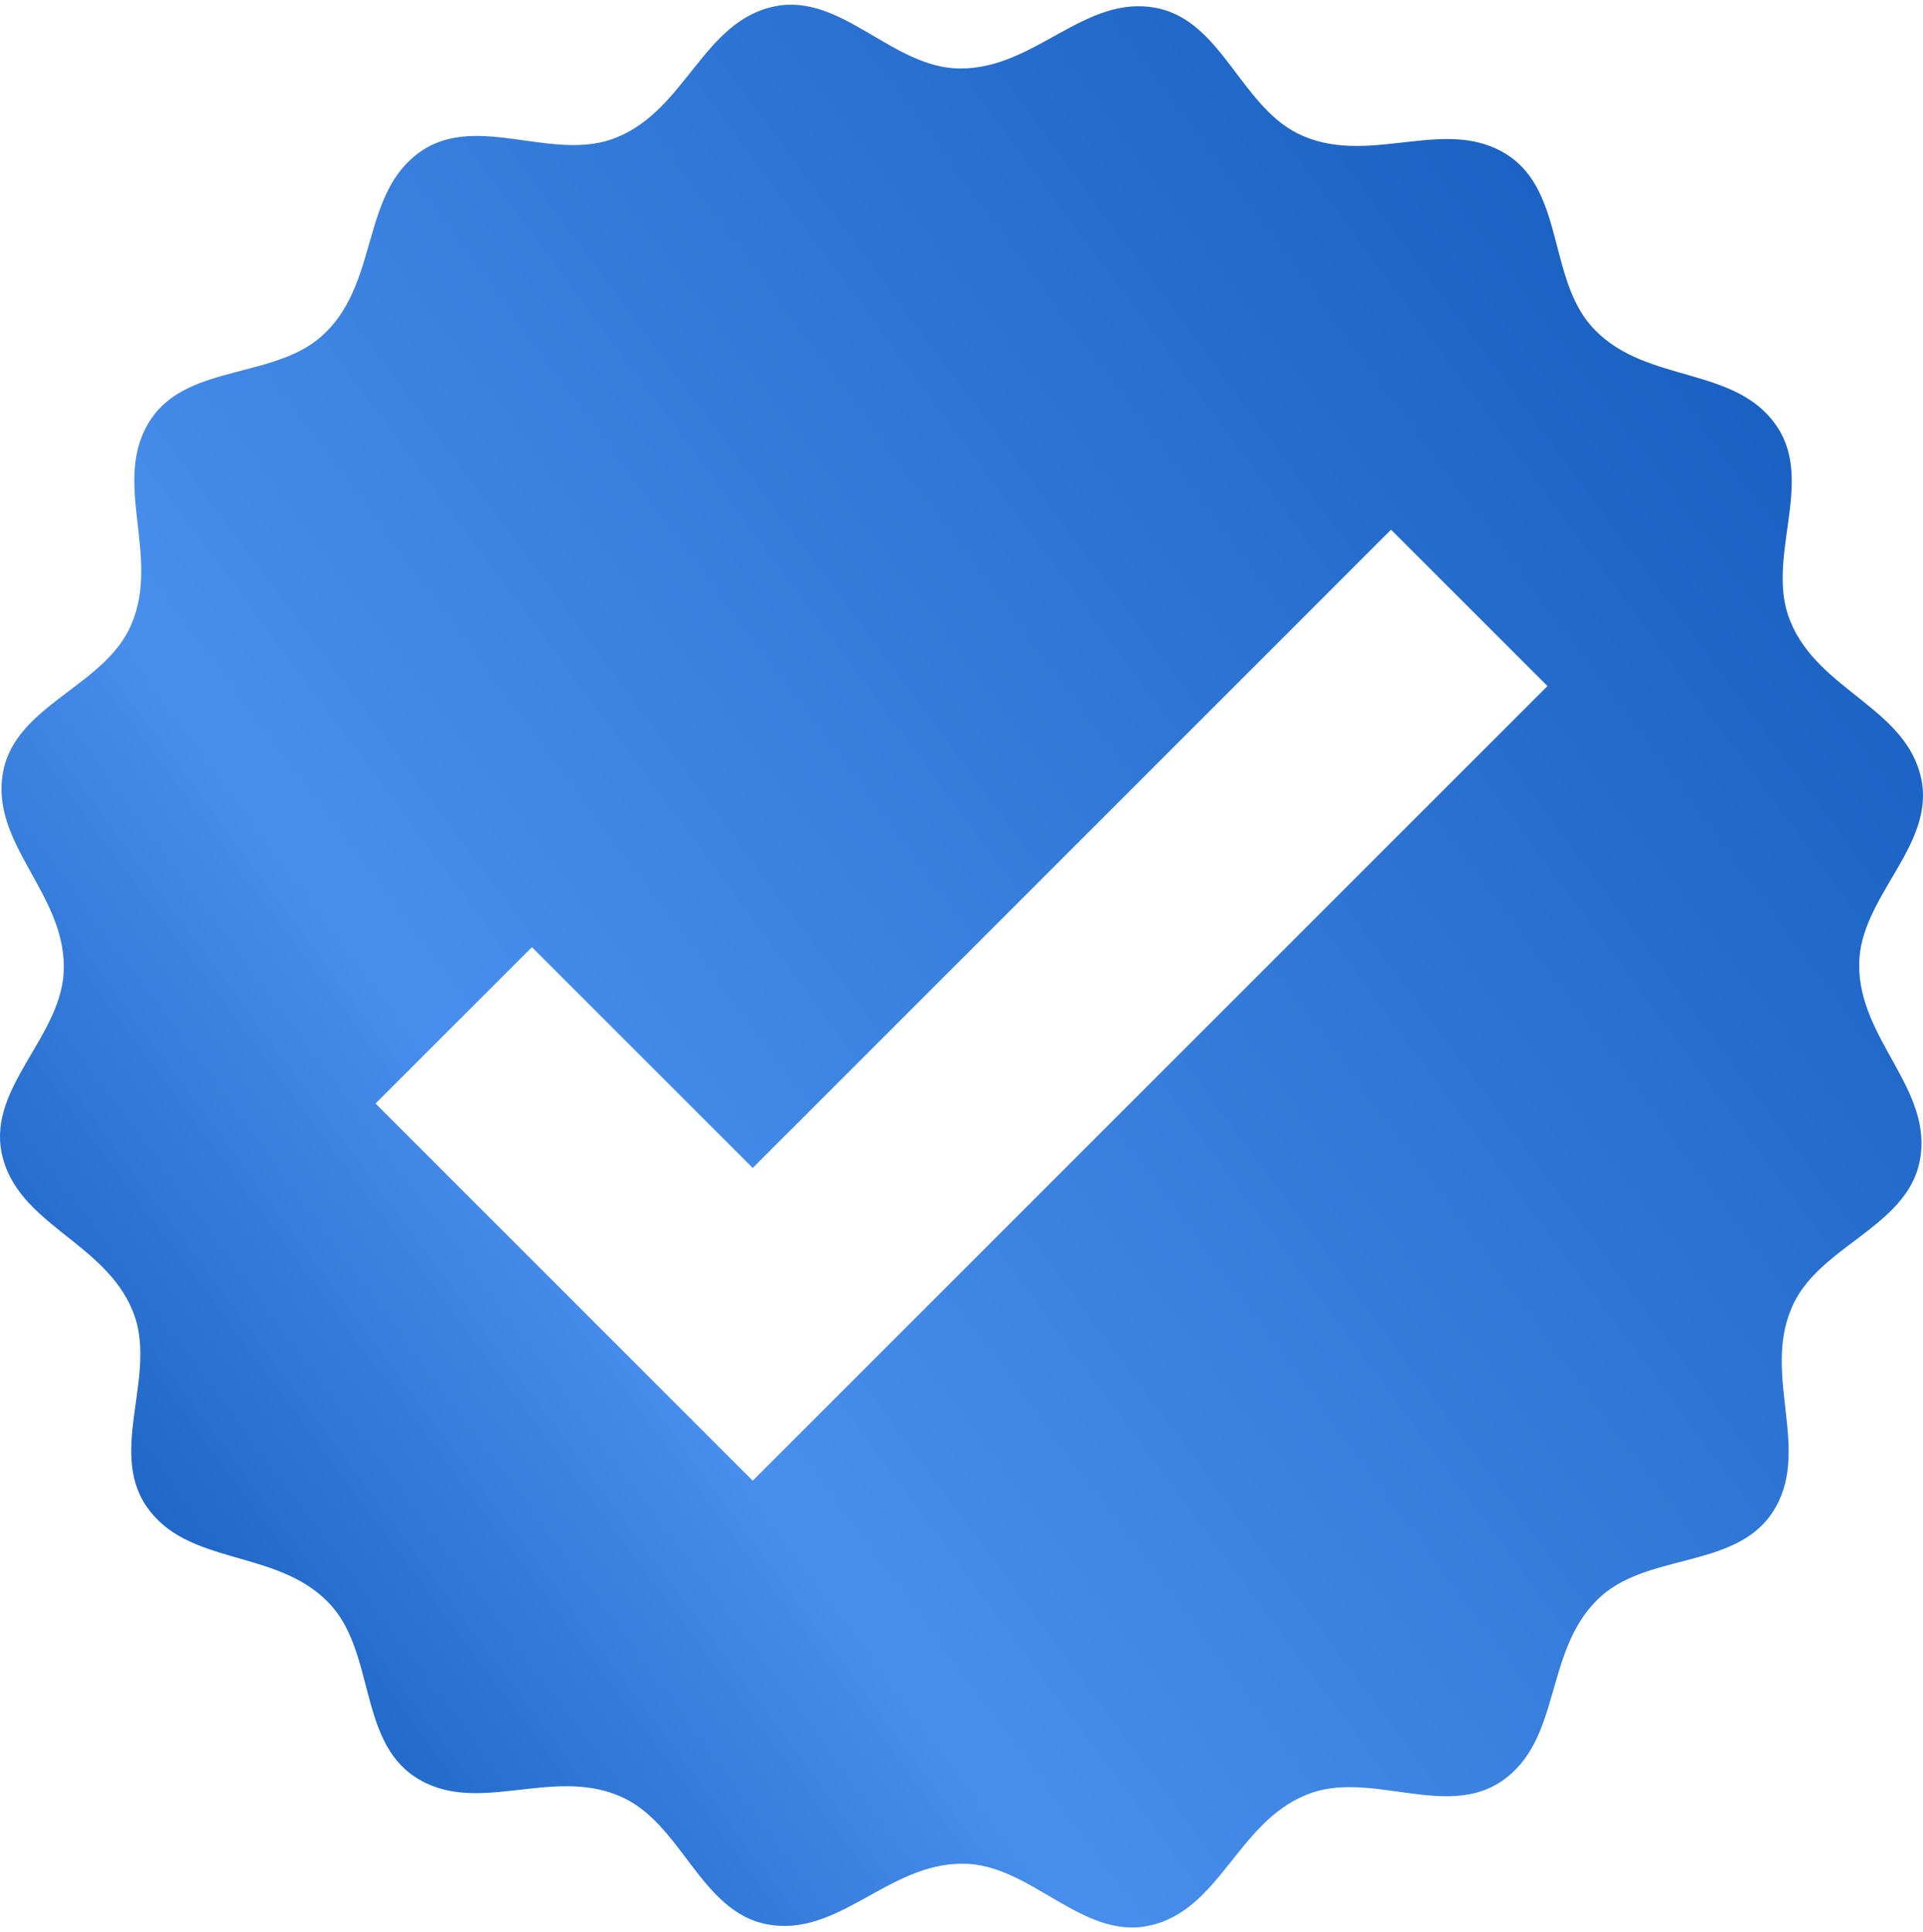 <?xml version="1.0" encoding="UTF-8"?> <svg xmlns="http://www.w3.org/2000/svg" width="205" height="206" viewBox="0 0 205 206" fill="none"> <path fill-rule="evenodd" clip-rule="evenodd" d="M102.349 7.302C110.346 7.365 115.632 -0.634 123.267 0.849C130.411 2.231 132.361 11.789 138.98 14.528C146.347 17.649 154.291 12.285 160.778 16.569C166.85 20.585 164.997 30.153 170.063 35.223C175.671 40.928 185.068 39.003 189.418 45.452C193.492 51.486 188.115 59.618 190.856 66.237C193.855 73.653 203.273 75.479 204.825 83.097C206.278 90.229 198.198 95.681 198.198 102.85C198.132 110.848 206.136 116.139 204.655 123.767C203.268 130.919 193.715 132.863 190.974 139.486C187.851 146.85 193.223 154.794 188.933 161.278C184.913 167.352 175.343 165.499 170.283 170.563C164.575 176.171 166.496 185.57 160.052 189.924C154.014 193.994 145.886 188.615 139.265 191.354C131.849 194.359 130.025 203.775 122.407 205.329C115.272 206.78 109.817 198.704 102.652 198.704C94.654 198.639 89.362 206.64 81.731 205.156C74.585 203.768 72.638 194.217 66.016 191.478C58.654 188.35 50.706 193.721 44.223 189.437C38.146 185.421 40.003 175.849 34.938 170.783C29.33 165.078 19.931 166.999 15.581 160.552C11.508 154.518 16.886 146.388 14.144 139.768C11.145 132.349 1.726 130.527 0.175 122.908C-1.279 115.775 6.802 110.325 6.802 103.155C6.865 95.158 -1.136 89.867 0.342 82.239C1.729 75.087 11.281 73.139 14.027 66.52C17.149 59.156 11.777 51.209 16.067 44.728C20.084 38.654 29.656 40.507 34.718 35.443C40.422 29.835 38.502 20.428 44.949 16.082C50.982 12.009 59.113 17.389 65.736 14.652C73.151 11.647 74.972 2.231 82.593 0.677C89.725 -0.782 95.183 7.302 102.349 7.302ZM164.967 73.147L88.58 149.533L80.243 157.869L71.906 149.533L40.033 117.653L56.703 100.986L80.243 124.523L148.292 56.473L164.967 73.147Z" fill="url(#paint0_linear_201_137)"></path> <defs> <linearGradient id="paint0_linear_201_137" x1="2.27" y1="180.768" x2="214.058" y2="24.031" gradientUnits="userSpaceOnUse"> <stop stop-color="#0F57B9"></stop> <stop offset="0.293" stop-color="#488EEC"></stop> <stop offset="1" stop-color="#0F57B9"></stop> </linearGradient> </defs> </svg> 